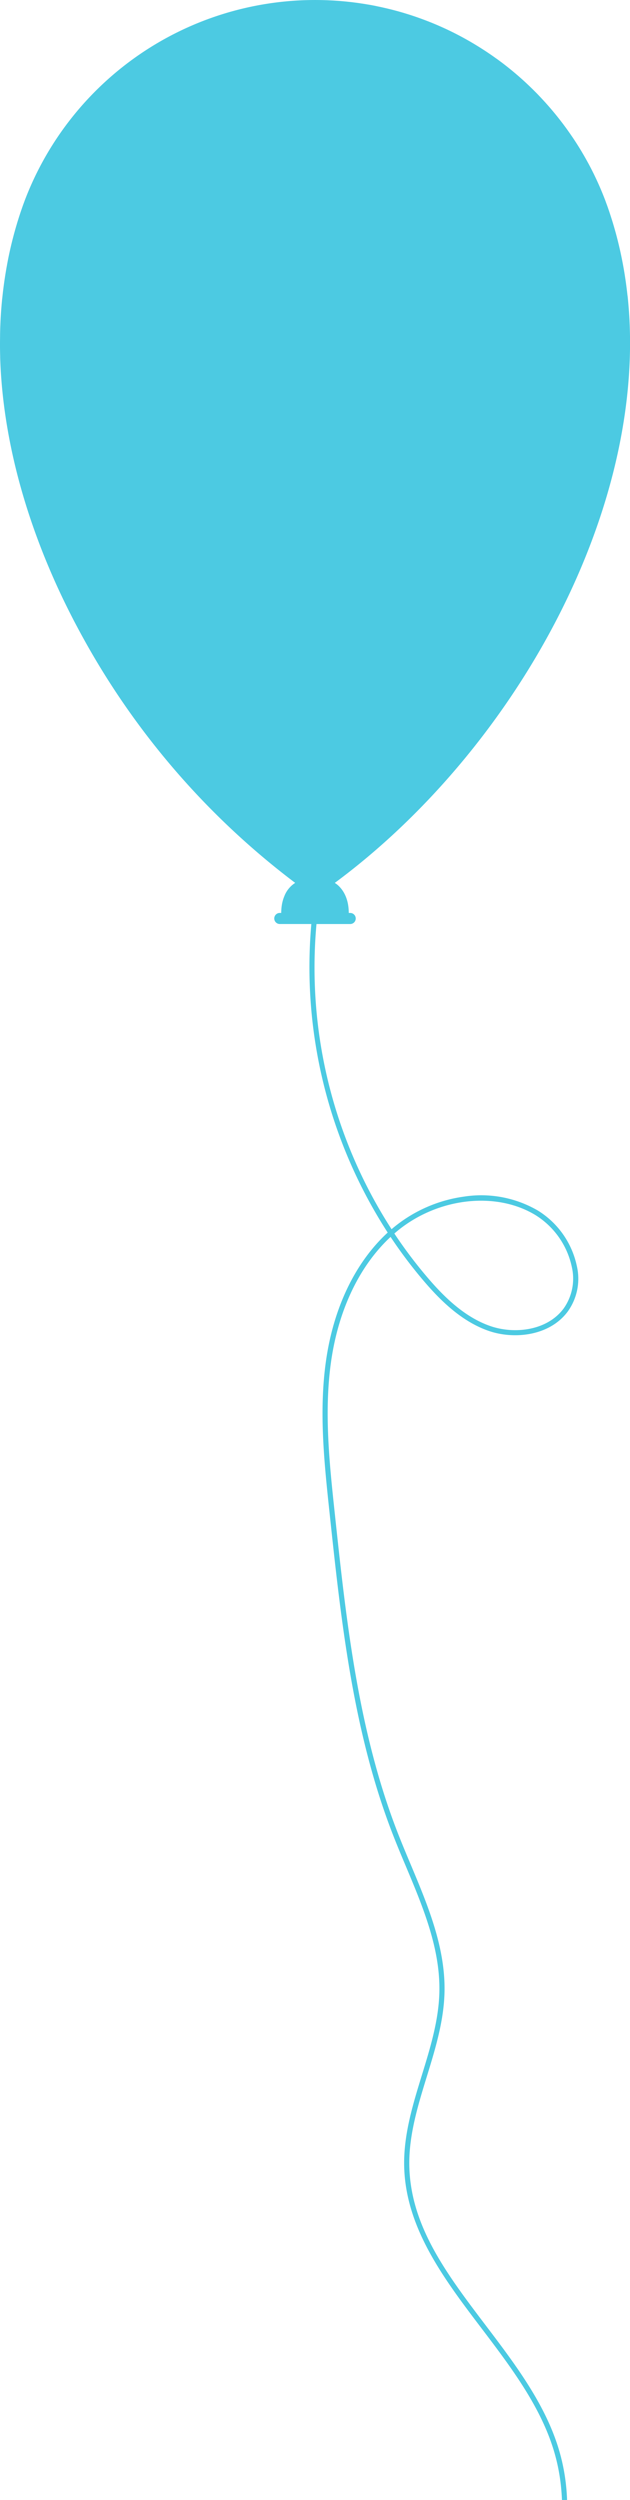 <svg xmlns="http://www.w3.org/2000/svg" xmlns:xlink="http://www.w3.org/1999/xlink" width="91.012" height="360.699" viewBox="0 0 91.012 360.699"><defs><clipPath id="a"><rect width="91.012" height="360.699" transform="translate(0 0)" fill="#4ccae2"/></clipPath></defs><g transform="translate(0 0.001)"><g transform="translate(0 -0.001)" clip-path="url(#a)"><path d="M90.654,42.674v0c0-.026-.006-.052-.009-.078q-.161-1.479-.393-2.943c-.006-.037-.011-.075-.017-.112q-.111-.69-.24-1.377c-.012-.067-.024-.135-.037-.2q-.125-.658-.265-1.313l-.054-.253q-.14-.639-.294-1.274-.033-.136-.067-.273-.157-.631-.328-1.259-.036-.13-.073-.26-.178-.637-.37-1.27c-.021-.07-.044-.139-.065-.209q-.2-.639-.41-1.272c-.007-.022-.014-.045-.022-.067-.037-.108-.075-.215-.112-.323q-.1-.3-.211-.6c-.046-.125-.093-.252-.139-.378-.037-.1-.072-.2-.109-.3h0q-.3-.785-.626-1.556l-.043-.1q-.139-.326-.283-.65c-.029-.064-.058-.128-.087-.192-.083-.184-.167-.368-.252-.551-.038-.08-.076-.16-.114-.24-.079-.166-.158-.331-.239-.5-.044-.09-.089-.18-.134-.269q-.115-.23-.231-.458c-.05-.1-.1-.194-.151-.291q-.113-.215-.227-.429l-.165-.3q-.111-.2-.225-.407-.089-.158-.179-.316-.111-.193-.223-.386-.1-.164-.192-.326-.109-.184-.22-.366t-.206-.336q-.108-.174-.218-.347t-.22-.345q-.106-.164-.214-.327c-.078-.119-.156-.238-.236-.356-.069-.1-.138-.2-.207-.3-.084-.123-.168-.246-.254-.368-.064-.092-.13-.183-.194-.274-.092-.13-.184-.261-.278-.39-.055-.075-.111-.15-.166-.225-.105-.143-.211-.287-.318-.429l-.086-.112q-.887-1.169-1.847-2.276l-.059-.068c-.14-.161-.281-.32-.424-.478l-.109-.123c-.135-.149-.271-.3-.408-.445l-.136-.147q-.2-.214-.4-.425l-.149-.156q-.2-.208-.405-.412l-.157-.158q-.2-.2-.409-.4l-.163-.158q-.206-.2-.414-.393L76,11.965q-.209-.194-.421-.386l-.168-.151q-.214-.191-.429-.38l-.17-.147q-.218-.188-.437-.374l-.17-.142q-.222-.186-.447-.368l-.168-.135c-.153-.123-.306-.245-.46-.366l-.158-.123c-.159-.123-.317-.245-.477-.366l-.024-.018-.089-.065q-.288-.215-.579-.427L71.634,8.4q-.267-.192-.536-.38l-.2-.137q-.254-.175-.511-.347l-.224-.148q-.248-.164-.5-.324l-.239-.152q-.245-.155-.492-.307l-.251-.153q-.244-.148-.49-.292l-.259-.152q-.246-.142-.493-.281l-.264-.147q-.249-.138-.5-.273l-.262-.14q-.257-.135-.516-.268l-.257-.131q-.266-.134-.534-.264l-.245-.119c-.188-.09-.377-.178-.566-.266l-.221-.1q-.31-.141-.624-.277l-.171-.076q-.366-.158-.736-.31l-.067-.028q-1.231-.5-2.5-.936l-.105-.035q-.363-.123-.728-.24l-.194-.06c-.215-.068-.431-.134-.647-.2l-.239-.069c-.2-.059-.406-.118-.61-.174l-.265-.071q-.3-.08-.593-.156l-.279-.069q-.292-.072-.585-.141l-.29-.066q-.29-.066-.581-.128l-.3-.062Q54.274.857,53.983.8l-.3-.057q-.291-.054-.584-.1l-.3-.051Q52.5.542,52.2.5L51.9.454q-.3-.043-.6-.081L51.005.335C50.8.309,50.593.286,50.386.264L50.1.233c-.215-.022-.431-.042-.647-.061L49.2.15C48.97.131,48.74.115,48.51.1L48.288.085c-.254-.016-.508-.028-.762-.039L47.372.038Q46.444,0,45.505,0A44.887,44.887,0,0,0,3.577,28.914h0c-.016.042-.031.084-.046.126l-.062.169c-.047.125-.093.252-.139.378h0c-.072.2-.141.4-.21.6-.037.108-.075.215-.112.323-.072.212-.141.425-.21.638-.018.055-.036.109-.054.163-.037.116-.073.233-.109.35-.048.155-.1.31-.145.465-.027.089-.052.178-.079.268-.055.183-.109.366-.162.55-.023.081-.045.161-.068.242-.054.192-.108.385-.16.577-.022.081-.043.163-.064.244-.051.192-.1.384-.151.577-.022.086-.042.172-.064.258-.047.188-.094.377-.139.566-.022.092-.043.184-.064.276-.043.183-.085.366-.126.55-.022.1-.042.2-.063.293-.038.178-.077.357-.114.536-.021.1-.041.207-.062.311-.034.173-.069.346-.1.52-.021.11-.041.221-.061.331-.031.167-.062.334-.091.5-.021.118-.04.235-.06.353-.027.16-.054.321-.08.481-.02.124-.039.249-.058.373-.024.154-.048.309-.071.464-.019.129-.037.259-.055.389-.021.15-.042.3-.062.451-.018.135-.034.269-.051.4s-.037.291-.054.437-.032.279-.047.419-.031.283-.046.425S.3,43.2.289,43.347s-.027.28-.04.42c0,.043-.009.087-.012.13s-.006.09-.01.136q-.057.669-.1,1.341c0,.032,0,.064-.006.1q-.041.668-.068,1.339c0,.047,0,.094-.006.141q-.026.67-.037,1.343c0,.074,0,.148,0,.222Q0,49.174,0,49.837l0,.223q.006.675.025,1.351c0,.05,0,.1,0,.149q.022.708.057,1.418s0,.007,0,.01q.036.71.088,1.422c0,.055.007.111.012.167q.05.682.114,1.365l.02.21q.065.682.143,1.365c.007.059.014.117.021.176q.083.709.179,1.419l.005.039q.1.724.212,1.449l.013.086q.11.7.235,1.409c.011.061.021.121.032.181q.122.689.257,1.377c.012.064.025.127.038.19q.138.7.288,1.4l.026.118q.316,1.452.683,2.9l.038.15q.176.689.365,1.377l.056.2q.188.683.387,1.365l.053.179q.207.7.426,1.405l.019.062q.22.7.452,1.4l.037.112q.227.684.465,1.366l.075.216q.232.661.475,1.321l.087.236q.245.663.5,1.325l.073.186q.26.668.529,1.333l.027.067q.272.668.555,1.334l.1.239q.269.63.547,1.258l.131.3q.275.617.558,1.232l.136.292q.29.624.588,1.246c.035.073.071.145.106.218q.273.565.553,1.127l.133.267q.3.591.6,1.179l.185.358q.3.567.6,1.131l.208.386q.3.558.61,1.113l.067.122h0a111.889,111.889,0,0,0,30.454,35.018,3.975,3.975,0,0,0-1.54,1.848h0l0,.009c-.029.067-.058.137-.086.208-.014.035-.026.072-.04.109s-.03.082-.044.125-.026.081-.039.123-.026.086-.038.13-.023.083-.034.126-.027.111-.039.168-.023.1-.033.155c-.014.072-.028.145-.039.22-.007.04-.012.082-.017.123-.009.062-.017.124-.024.188,0,.043-.009.087-.013.131-.006.068-.011.136-.015.206,0,.041-.006.082-.007.124q-.007.149-.007.305c0,.012,0,.024,0,.037h-.208a.8.8,0,0,0,0,1.6h4.557a70.513,70.513,0,0,0,11.03,44.518c-4.677,4.295-7.829,10.829-8.919,18.55-1.035,7.314-.242,14.742.525,21.925,1.66,15.556,3.377,31.643,9.2,46.528.576,1.473,1.2,2.967,1.813,4.414,2.461,5.853,5.007,11.9,4.845,18.223-.1,4.057-1.337,8.063-2.529,11.935-1.292,4.2-2.627,8.535-2.557,12.993.145,9,5.757,16.391,11.187,23.54,4.093,5.392,8.324,10.966,10.326,17.275a27.763,27.763,0,0,1,1.186,5.971q.067.749.1,1.507h.737q-.022-.676-.077-1.345A28.549,28.549,0,0,0,80.609,353c-2.04-6.433-6.311-12.058-10.443-17.5-5.6-7.381-10.9-14.351-11.036-23.107-.068-4.341,1.249-8.624,2.524-12.766,1.207-3.921,2.455-7.973,2.561-12.132.166-6.477-2.412-12.6-4.9-18.529-.608-1.441-1.232-2.931-1.806-4.395-5.791-14.793-7.5-30.829-9.157-46.338-.763-7.138-1.549-14.519-.529-21.742,1.061-7.5,4.1-13.85,8.6-18.03a66.715,66.715,0,0,0,4.612,6.142c2.3,2.716,5.47,6.014,9.595,7.427,3.689,1.264,8.787.706,11.393-2.808a8.1,8.1,0,0,0,1.309-6.565,12.431,12.431,0,0,0-5.612-7.99,16.254,16.254,0,0,0-10.67-2.025A20.38,20.38,0,0,0,56.9,177.067c-.113.091-.223.185-.334.281a69.542,69.542,0,0,1-10.844-44.029h4.869a.8.8,0,0,0,0-1.6h-.208c0-3.07-1.765-4.188-2.021-4.334,25.948-19.178,45.571-54.161,42.3-84.714M57.364,177.635c5.837-4.819,14.236-5.8,19.971-2.335a11.673,11.673,0,0,1,5.272,7.5,7.454,7.454,0,0,1-1.179,5.984c-2.394,3.228-7.125,3.726-10.56,2.549-3.956-1.355-7.033-4.564-9.272-7.207a66.233,66.233,0,0,1-4.626-6.157q.2-.17.394-.334" transform="translate(0 0.001)" fill="#4ccae2"/></g></g></svg>